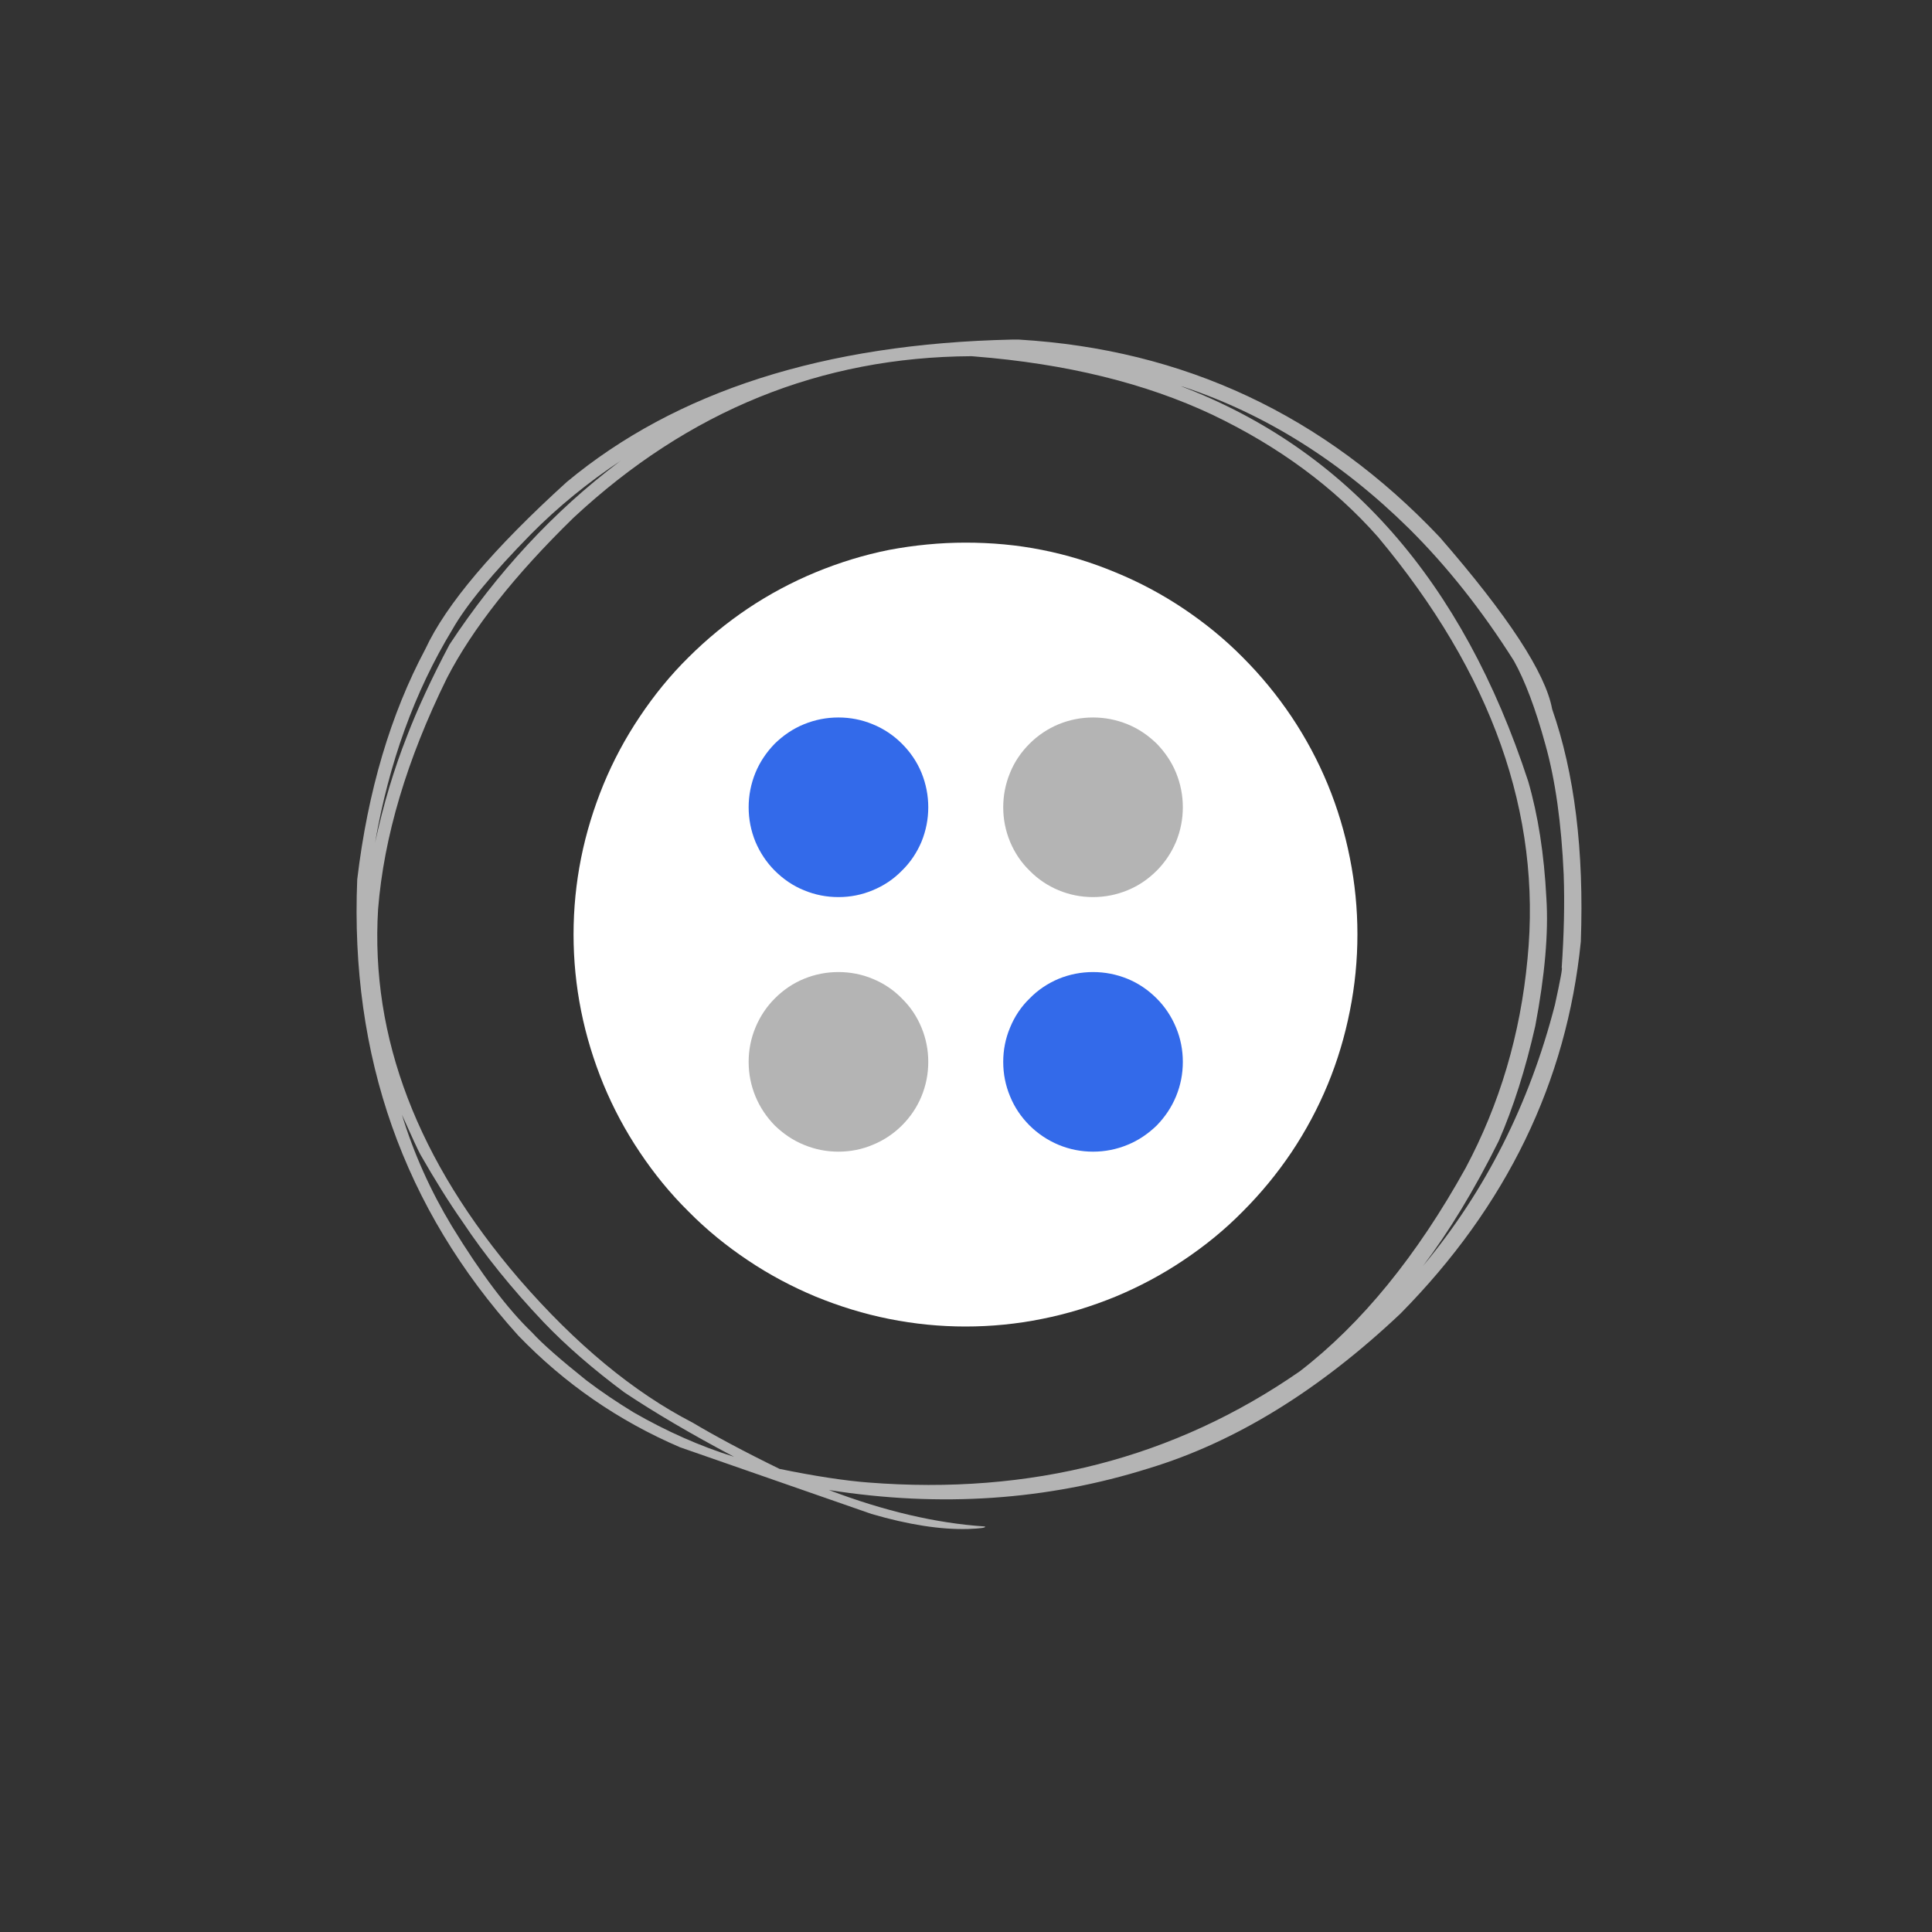 <svg xmlns="http://www.w3.org/2000/svg" xmlns:xlink="http://www.w3.org/1999/xlink" width="40" zoomAndPan="magnify" viewBox="0 0 30 30" height="40" preserveAspectRatio="xMidYMid meet" version="1.0"><rect x="0" y="0" width="30" height="30" fill="#333333" stroke="none"/><defs><clipPath id="88cf3f6c4c"><path d="M 5.375 5.258 L 24.973 5.258 L 24.973 24 L 5.375 24 Z M 5.375 5.258 " clip-rule="nonzero"/></clipPath><clipPath id="d5425edcdc"><path d="M 11.047 11 L 14.676 11 L 14.676 14 L 11.047 14 Z M 11.047 11 " clip-rule="nonzero"/></clipPath><clipPath id="38829912af"><path d="M 15 11 L 18.629 11 L 18.629 14 L 15 14 Z M 15 11 " clip-rule="nonzero"/></clipPath><clipPath id="9fda5b0749"><path d="M 15 15 L 18.629 15 L 18.629 18 L 15 18 Z M 15 15 " clip-rule="nonzero"/></clipPath><clipPath id="13973aa8a5"><path d="M 11.047 15 L 14.676 15 L 14.676 18 L 11.047 18 Z M 11.047 15 " clip-rule="nonzero"/></clipPath></defs><path fill="#ffffff" d="M 19.297 10.207 C 19.578 10.488 19.832 10.797 20.055 11.129 C 20.277 11.461 20.465 11.812 20.617 12.18 C 20.77 12.551 20.883 12.93 20.961 13.324 C 21.039 13.715 21.078 14.109 21.078 14.508 C 21.078 14.91 21.039 15.305 20.961 15.695 C 20.883 16.09 20.77 16.469 20.617 16.84 C 20.465 17.207 20.277 17.559 20.055 17.891 C 19.832 18.223 19.578 18.531 19.297 18.812 C 19.016 19.098 18.707 19.348 18.375 19.57 C 18.043 19.793 17.691 19.98 17.324 20.133 C 16.953 20.285 16.574 20.402 16.18 20.48 C 15.789 20.559 15.395 20.598 14.992 20.598 C 14.594 20.598 14.199 20.559 13.805 20.48 C 13.414 20.402 13.035 20.285 12.664 20.133 C 12.297 19.98 11.945 19.793 11.613 19.57 C 11.281 19.348 10.973 19.098 10.691 18.812 C 10.406 18.531 10.156 18.223 9.934 17.891 C 9.711 17.559 9.523 17.207 9.371 16.84 C 9.219 16.469 9.102 16.09 9.023 15.695 C 8.945 15.305 8.906 14.91 8.906 14.512 C 8.906 14.109 8.945 13.715 9.023 13.324 C 9.102 12.93 9.219 12.551 9.371 12.18 C 9.523 11.812 9.711 11.461 9.934 11.129 C 10.156 10.797 10.406 10.488 10.691 10.207 C 10.973 9.926 11.281 9.672 11.613 9.449 C 11.945 9.227 12.297 9.039 12.664 8.887 C 13.035 8.734 13.414 8.617 13.805 8.539 C 14.199 8.465 14.594 8.426 14.992 8.426 C 15.395 8.426 15.789 8.461 16.18 8.539 C 16.574 8.617 16.953 8.734 17.32 8.887 C 17.691 9.039 18.043 9.227 18.375 9.449 C 18.707 9.672 19.016 9.922 19.297 10.207 Z M 19.297 10.207 " fill-opacity="1" fill-rule="nonzero"/><g clip-path="url(#88cf3f6c4c)"><path fill="#b4b4b4" d="M 9.648 7.148 L 9.609 7.176 C 8.598 7.941 7.719 8.887 6.98 10.008 C 6.699 10.539 6.48 11.012 6.32 11.43 C 6.121 11.934 5.953 12.488 5.824 13.086 C 6.039 11.844 6.438 10.742 7.023 9.777 C 7.242 9.391 7.652 8.898 8.246 8.293 C 8.664 7.871 9.133 7.488 9.648 7.148 M 18.336 5.996 L 18.379 6.008 C 19.648 6.43 20.816 7.16 21.879 8.207 C 22.469 8.793 23.012 9.477 23.508 10.262 C 23.68 10.57 23.844 11.004 23.996 11.559 C 24.152 12.113 24.246 12.789 24.281 13.582 C 24.297 14.039 24.285 14.52 24.25 15.027 C 24.266 15.02 24.23 15.211 24.145 15.602 C 23.75 17.137 23.07 18.488 22.098 19.656 C 22.496 19.129 22.891 18.484 23.273 17.715 C 23.5 17.195 23.688 16.602 23.84 15.93 C 23.988 15.148 24.047 14.484 24.012 13.945 C 23.977 13.262 23.883 12.66 23.73 12.133 C 22.715 9.027 20.918 6.98 18.336 5.996 M 6.242 17.312 L 6.246 17.32 C 6.398 17.66 6.492 17.863 6.527 17.926 C 6.75 18.316 6.969 18.668 7.188 18.98 C 7.523 19.484 7.941 20.004 8.441 20.531 C 8.789 20.895 9.207 21.258 9.695 21.621 C 10.152 21.926 10.719 22.262 11.398 22.621 C 10.871 22.457 10.352 22.227 9.836 21.93 C 9.586 21.777 9.34 21.613 9.105 21.434 C 8.699 21.109 8.418 20.863 8.262 20.691 C 7.879 20.324 7.465 19.773 7.016 19.039 C 6.684 18.488 6.426 17.914 6.242 17.312 M 15.086 5.531 L 15.133 5.535 C 16.555 5.648 17.785 5.949 18.828 6.441 C 19.859 6.934 20.715 7.566 21.395 8.336 C 23.168 10.457 23.941 12.641 23.719 14.891 C 23.609 16.059 23.289 17.141 22.758 18.137 C 22 19.504 21.141 20.555 20.184 21.293 C 18.242 22.641 16.008 23.219 13.48 23.02 C 13.117 22.992 12.656 22.922 12.105 22.809 C 11.551 22.539 11.102 22.297 10.754 22.09 C 9.836 21.617 8.941 20.875 8.066 19.867 C 6.484 18.027 5.75 16.109 5.871 14.117 C 5.961 12.992 6.316 11.797 6.941 10.527 C 7.336 9.762 7.992 8.93 8.906 8.039 C 10.688 6.379 12.746 5.543 15.086 5.531 M 15.82 5.273 L 15.715 5.273 C 12.801 5.336 10.496 6.074 8.801 7.484 C 7.656 8.523 6.926 9.387 6.605 10.078 C 6.066 11.09 5.711 12.281 5.547 13.656 C 5.434 16.406 6.266 18.766 8.047 20.738 C 8.766 21.484 9.602 22.062 10.559 22.473 L 13.531 23.508 C 14.105 23.676 14.609 23.754 15.035 23.742 C 15.23 23.734 15.316 23.723 15.293 23.703 C 14.527 23.652 13.723 23.461 12.871 23.137 C 14.602 23.41 16.258 23.297 17.836 22.801 C 19.176 22.395 20.48 21.594 21.746 20.398 C 23.395 18.727 24.328 16.801 24.547 14.621 C 24.598 13.207 24.449 12.004 24.102 11.012 C 24 10.453 23.418 9.562 22.355 8.34 C 20.562 6.445 18.387 5.426 15.82 5.273 " fill-opacity="1" fill-rule="nonzero"/></g><g clip-path="url(#d5425edcdc)"><path fill="#336aea" d="M 14.004 11.547 C 14.137 11.68 14.238 11.828 14.309 12 C 14.379 12.172 14.414 12.352 14.414 12.535 C 14.414 12.719 14.379 12.898 14.309 13.07 C 14.238 13.238 14.137 13.391 14.004 13.52 C 13.875 13.652 13.723 13.754 13.551 13.824 C 13.383 13.895 13.203 13.93 13.02 13.93 C 12.832 13.93 12.656 13.895 12.484 13.824 C 12.312 13.754 12.164 13.652 12.031 13.52 C 11.902 13.391 11.801 13.238 11.73 13.07 C 11.66 12.898 11.625 12.719 11.625 12.535 C 11.625 12.352 11.66 12.172 11.73 12 C 11.801 11.828 11.902 11.68 12.031 11.547 C 12.164 11.418 12.312 11.316 12.484 11.246 C 12.656 11.176 12.832 11.141 13.02 11.141 C 13.203 11.141 13.383 11.176 13.551 11.246 C 13.723 11.316 13.875 11.418 14.004 11.547 Z M 14.004 11.547 " fill-opacity="1" fill-rule="nonzero"/></g><g clip-path="url(#38829912af)"><path fill="#b4b4b4" d="M 17.961 11.547 C 18.09 11.68 18.191 11.828 18.262 12 C 18.332 12.172 18.367 12.352 18.367 12.535 C 18.367 12.719 18.332 12.898 18.262 13.07 C 18.191 13.238 18.09 13.391 17.961 13.52 C 17.828 13.652 17.68 13.754 17.508 13.824 C 17.336 13.895 17.156 13.93 16.973 13.93 C 16.789 13.93 16.609 13.895 16.438 13.824 C 16.27 13.754 16.117 13.652 15.988 13.52 C 15.855 13.391 15.754 13.238 15.684 13.07 C 15.613 12.898 15.578 12.719 15.578 12.535 C 15.578 12.352 15.613 12.172 15.684 12 C 15.754 11.828 15.855 11.68 15.988 11.547 C 16.117 11.418 16.27 11.316 16.438 11.246 C 16.609 11.176 16.789 11.141 16.973 11.141 C 17.156 11.141 17.336 11.176 17.508 11.246 C 17.68 11.316 17.828 11.418 17.961 11.547 Z M 17.961 11.547 " fill-opacity="1" fill-rule="nonzero"/></g><g clip-path="url(#9fda5b0749)"><path fill="#336aea" d="M 17.961 15.504 C 18.09 15.633 18.191 15.785 18.262 15.957 C 18.332 16.125 18.367 16.305 18.367 16.488 C 18.367 16.676 18.332 16.852 18.262 17.023 C 18.191 17.195 18.09 17.344 17.961 17.477 C 17.828 17.605 17.68 17.707 17.508 17.777 C 17.336 17.848 17.156 17.883 16.973 17.883 C 16.789 17.883 16.609 17.848 16.438 17.777 C 16.27 17.707 16.117 17.605 15.988 17.477 C 15.855 17.344 15.754 17.195 15.684 17.023 C 15.613 16.852 15.578 16.676 15.578 16.488 C 15.578 16.305 15.613 16.125 15.684 15.957 C 15.754 15.785 15.855 15.633 15.988 15.504 C 16.117 15.371 16.27 15.27 16.438 15.199 C 16.609 15.129 16.789 15.094 16.973 15.094 C 17.156 15.094 17.336 15.129 17.508 15.199 C 17.68 15.27 17.828 15.371 17.961 15.504 Z M 17.961 15.504 " fill-opacity="1" fill-rule="nonzero"/></g><g clip-path="url(#13973aa8a5)"><path fill="#b4b4b4" d="M 14.004 15.504 C 14.137 15.633 14.238 15.785 14.309 15.957 C 14.379 16.125 14.414 16.305 14.414 16.488 C 14.414 16.676 14.379 16.852 14.309 17.023 C 14.238 17.195 14.137 17.344 14.004 17.477 C 13.875 17.605 13.723 17.707 13.551 17.777 C 13.383 17.848 13.203 17.883 13.02 17.883 C 12.832 17.883 12.656 17.848 12.484 17.777 C 12.312 17.707 12.164 17.605 12.031 17.477 C 11.902 17.344 11.801 17.195 11.73 17.023 C 11.66 16.852 11.625 16.676 11.625 16.488 C 11.625 16.305 11.66 16.125 11.73 15.957 C 11.801 15.785 11.902 15.633 12.031 15.504 C 12.164 15.371 12.312 15.27 12.484 15.199 C 12.656 15.129 12.832 15.094 13.02 15.094 C 13.203 15.094 13.383 15.129 13.551 15.199 C 13.723 15.27 13.875 15.371 14.004 15.504 Z M 14.004 15.504 " fill-opacity="1" fill-rule="nonzero"/></g></svg>